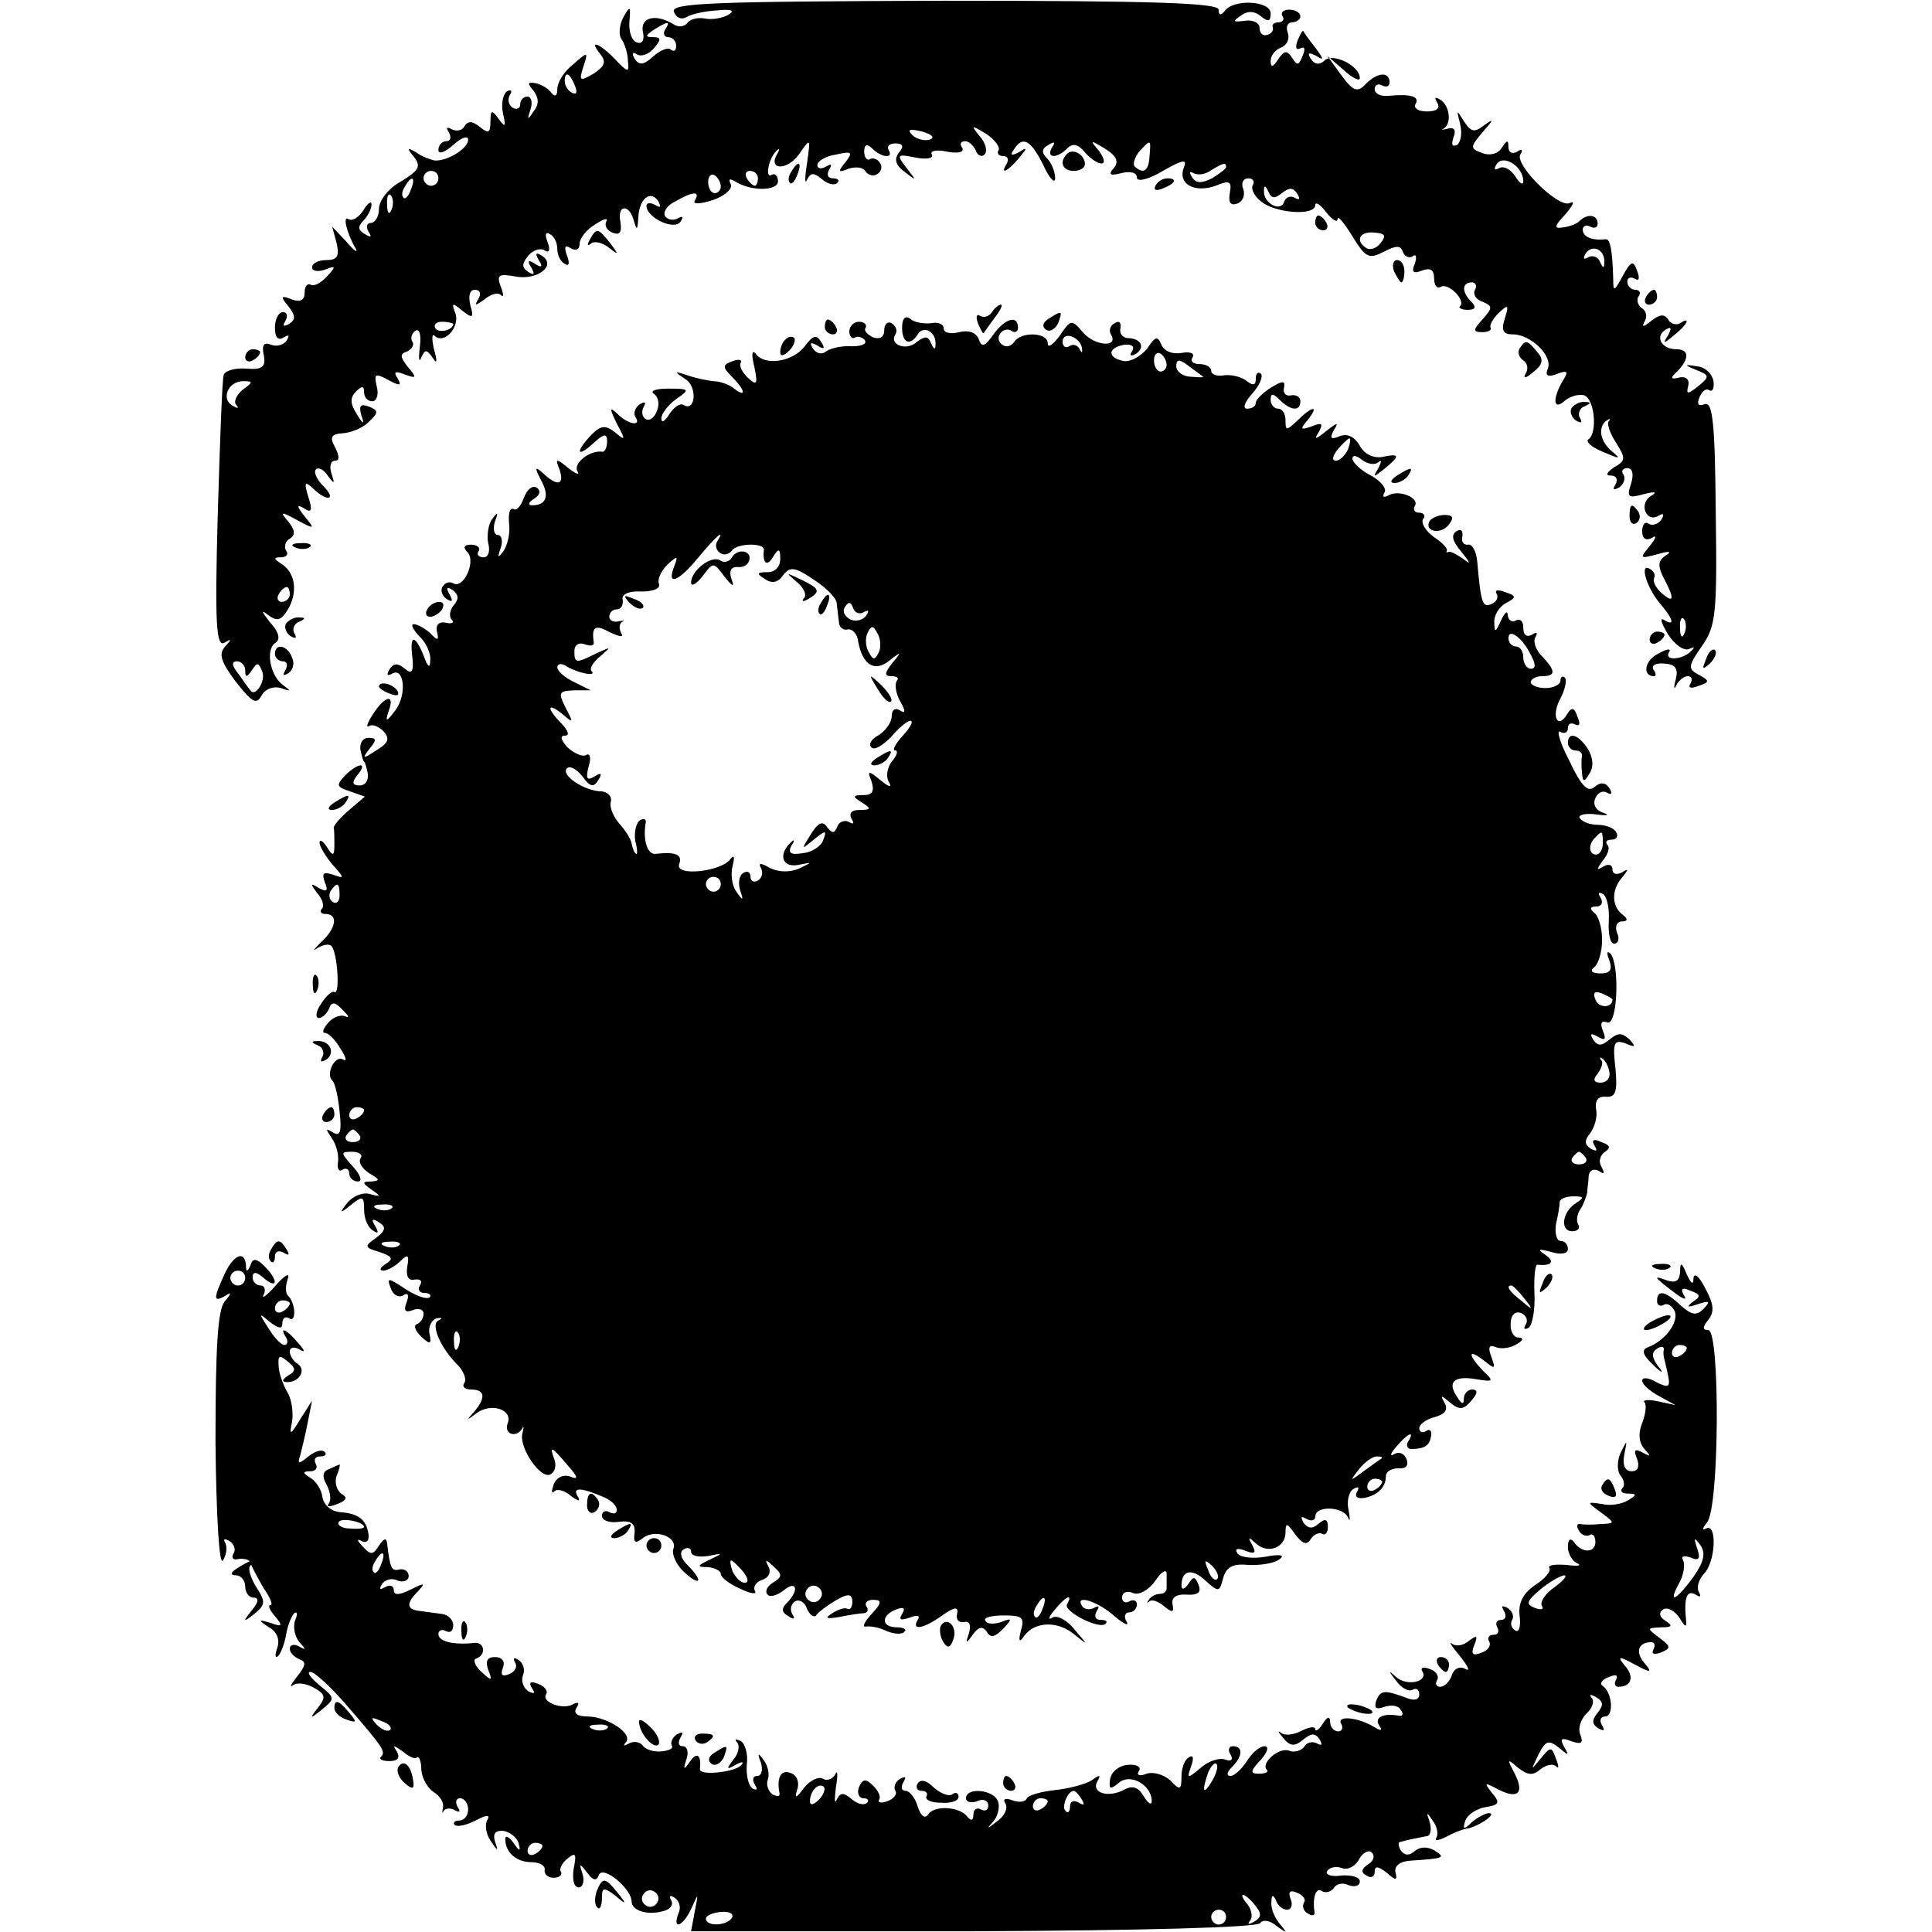 <?xml version="1.0" standalone="no"?>
<!DOCTYPE svg PUBLIC "-//W3C//DTD SVG 20010904//EN"
        "http://www.w3.org/TR/2001/REC-SVG-20010904/DTD/svg10.dtd">
<svg version="1.0" xmlns="http://www.w3.org/2000/svg"
     width="260pt" height="260pt" viewBox="0 0 260 260"
     preserveAspectRatio="xMidYMid meet">
    <g transform="translate(0,260) scale(0.1,-0.1)"
       fill="#000000" stroke="none">
        <path d="M907 2584 c3 -8 10 -11 17 -7 6 4 24 8 41 9 19 2 25 0 15 -6 -7 -4
-21 -7 -31 -5 -10 2 -21 -1 -24 -6 -4 -5 -12 -6 -18 -2 -24 15 -45 10 -42 -9
3 -12 -1 -18 -8 -15 -7 2 -11 15 -10 28 2 21 1 22 -8 6 -5 -9 -7 -23 -3 -29 5
-7 9 -21 9 -30 2 -16 0 -16 -17 2 -21 22 -37 28 -20 7 8 -10 6 -16 -9 -26 -19
-11 -20 -10 -14 9 7 21 6 21 -14 3 -12 -9 -21 -24 -21 -33 0 -9 -3 -11 -8 -5
-4 6 -13 11 -21 13 -11 2 -12 0 -3 -10 7 -10 8 -18 0 -28 -8 -12 -9 -12 -4 3
3 9 1 17 -4 17 -6 0 -10 -5 -10 -11 0 -5 -5 -7 -10 -4 -6 4 -7 11 -4 17 4 6 2
8 -4 5 -5 -4 -8 -17 -5 -30 4 -18 3 -19 -6 -7 -9 13 -11 12 -11 -4 0 -15 -3
-16 -14 -7 -10 8 -16 9 -21 1 -3 -6 -11 -7 -17 -4 -7 4 -8 2 -4 -4 4 -7 2 -12
-3 -12 -6 0 -11 -5 -11 -12 0 -6 9 -3 20 7 11 10 20 13 20 7 0 -12 -28 -29
-45 -28 -5 1 -17 5 -25 11 -12 7 -13 6 -3 -6 10 -13 7 -18 -17 -33 -17 -9 -30
-26 -30 -37 0 -10 -5 -19 -11 -19 -5 0 -7 -5 -3 -12 5 -7 3 -8 -5 -3 -9 5 -10
10 -2 18 6 6 11 16 11 22 0 5 -5 2 -11 -8 -6 -9 -14 -15 -20 -12 -8 6 -3 -18
10 -40 3 -6 -3 -2 -13 10 l-19 20 6 -22 c4 -18 1 -23 -14 -23 -10 0 -19 -4
-19 -10 0 -5 8 -6 17 -3 15 6 16 5 3 -9 -8 -9 -18 -14 -22 -11 -5 2 -8 -3 -8
-11 0 -10 -6 -13 -17 -9 -15 6 -16 4 -5 -9 10 -13 10 -18 1 -24 -8 -4 -9 -3
-5 4 4 7 2 12 -3 12 -6 0 -11 -9 -11 -21 0 -13 4 -18 12 -13 7 4 8 3 4 -4 -4
-6 -13 -9 -21 -6 -10 4 -13 0 -10 -14 3 -16 -2 -20 -24 -18 -15 1 -29 -3 -30
-9 -2 -5 -5 -90 -8 -189 -4 -146 -2 -177 9 -171 10 6 10 5 1 -5 -9 -10 -6 -20
14 -47 22 -28 28 -32 35 -19 5 9 16 13 26 10 14 -5 14 -4 3 4 -18 13 -24 49
-10 57 7 5 4 15 -8 28 -11 14 -12 17 -3 10 13 -10 18 -8 27 6 14 23 11 50 -8
62 -11 7 -11 9 -1 9 7 0 11 4 7 9 -3 5 -1 13 5 16 8 5 7 12 -2 23 -12 14 -10
14 12 2 24 -13 24 -12 10 5 -11 14 -11 17 -1 11 10 -7 12 -3 6 15 -6 20 -5 22
6 12 19 -19 33 -16 14 3 -9 9 -13 19 -10 22 3 4 11 0 16 -8 9 -12 10 -12 5 3
-3 9 -1 17 5 17 6 0 6 6 0 18 -8 14 -5 18 11 19 12 1 28 8 35 16 13 12 12 15
-1 20 -11 4 -13 1 -10 -11 5 -14 3 -14 -6 1 -9 14 -9 22 -1 30 8 8 11 8 11 -1
0 -7 5 -12 11 -12 6 0 9 9 6 20 -4 17 -2 18 15 9 16 -9 19 -8 13 2 -6 9 -3 10
10 5 16 -6 16 -4 4 10 -11 14 -11 18 -1 21 6 3 10 9 7 13 -3 5 -1 11 4 15 6 3
8 -6 6 -22 -2 -16 -1 -22 2 -14 5 11 7 11 15 0 6 -10 7 -6 2 11 -3 14 -3 22 1
18 13 -12 34 12 28 30 -6 15 -4 15 9 4 14 -11 16 -10 11 7 -3 13 -1 21 6 21 7
0 9 -5 5 -12 -6 -10 -5 -10 8 -1 8 7 18 10 22 6 4 -4 4 1 0 11 -6 16 -3 18 19
14 30 -6 57 15 36 28 -8 5 -9 3 -4 -6 6 -9 4 -11 -5 -5 -9 6 -11 4 -5 -5 5 -9
4 -11 -4 -6 -9 6 -9 11 0 22 6 7 16 11 22 7 6 -4 8 0 4 11 -4 10 -3 15 3 11 6
-3 10 -12 10 -20 0 -8 4 -17 10 -20 6 -4 7 1 3 11 -4 12 -3 15 5 10 7 -4 12
-2 12 6 0 7 9 19 21 26 12 8 18 9 15 4 -3 -6 1 -12 8 -15 10 -4 13 0 11 14 -5
24 12 25 18 2 4 -14 5 -13 6 4 1 26 17 38 27 22 4 -8 3 -9 -4 -5 -7 4 -12 3
-12 -1 0 -16 38 -34 46 -21 4 6 3 8 -4 4 -6 -3 -13 -2 -17 3 -3 6 3 15 14 20
24 14 34 14 26 1 -3 -5 7 -5 25 1 17 6 27 16 23 22 -3 6 -1 7 6 3 22 -14 58
-13 58 0 0 7 -4 11 -8 9 -10 -7 -5 22 6 32 4 4 5 3 1 -4 -13 -22 13 -23 29 -1
16 23 16 23 11 -12 -3 -19 -3 -29 0 -22 5 10 9 10 20 1 8 -7 17 -9 21 -5 3 3
1 6 -6 6 -7 0 -9 5 -5 12 4 7 3 8 -4 4 -7 -4 -12 -3 -12 2 0 5 11 12 25 14 22
5 23 3 13 -10 -11 -13 -10 -15 4 -9 10 3 20 2 23 -4 4 -5 11 -7 16 -3 5 3 7
10 3 15 -3 5 -9 7 -13 5 -4 -3 -8 2 -8 10 0 10 4 11 11 4 12 -12 29 -14 22 -2
-3 5 1 9 9 9 10 0 12 -4 5 -12 -7 -9 -5 -17 7 -26 17 -13 17 -13 3 5 -14 18
-13 19 12 14 15 -3 25 -1 22 4 -3 5 6 7 20 4 15 -3 24 -1 21 5 -4 5 -2 9 4 9
5 0 11 -6 14 -12 2 -7 8 -10 12 -6 4 4 2 15 -6 24 -13 16 -12 16 8 4 12 -8 19
-18 17 -22 -3 -4 0 -8 6 -8 6 0 8 -4 5 -10 -10 -16 1 -11 16 7 12 14 12 16 0
8 -10 -5 -12 -4 -7 3 12 20 23 14 40 -20 8 -18 16 -26 16 -18 0 9 -5 21 -11
27 -8 8 -7 13 2 18 8 5 10 4 5 -3 -9 -15 6 -16 20 -2 8 8 15 6 24 -5 7 -8 17
-15 22 -15 6 0 4 7 -3 17 -13 15 -12 15 8 3 16 -10 19 -18 12 -26 -8 -9 -5
-11 10 -7 12 3 21 1 21 -6 0 -6 15 -3 35 9 28 16 33 16 28 4 -8 -22 15 -34 43
-24 19 8 22 6 19 -10 -2 -13 1 -17 10 -14 8 3 11 12 8 20 -3 8 0 14 7 14 6 0
9 -4 6 -9 -3 -5 2 -15 11 -22 19 -16 73 -20 73 -5 0 5 7 1 15 -10 8 -10 15
-14 15 -9 0 6 9 -5 20 -23 18 -29 22 -31 42 -21 17 9 23 9 26 0 2 -6 8 -9 13
-6 5 4 6 -1 3 -10 -5 -11 -2 -14 10 -9 11 4 16 1 16 -11 0 -9 4 -14 9 -11 10
6 34 -18 26 -26 -3 -2 2 -5 10 -5 11 0 12 4 5 11 -13 13 -13 26 1 26 5 0 7 -5
4 -10 -3 -6 1 -13 10 -16 14 -6 14 -8 0 -24 -13 -14 -13 -17 0 -17 8 0 13 3
11 6 -2 3 3 12 11 20 13 12 14 11 8 -8 -5 -16 -2 -21 11 -21 24 0 54 -29 47
-46 -4 -10 0 -12 13 -7 13 5 15 3 8 -8 -15 -25 -14 -42 1 -29 8 7 20 10 27 8
14 -5 18 -50 6 -59 -5 -3 4 -11 19 -17 23 -10 25 -10 13 0 -17 14 -20 33 -8
42 5 3 6 3 3 -1 -3 -3 2 -17 10 -29 13 -21 13 -24 -3 -33 -10 -7 -12 -11 -4
-11 7 0 10 -5 6 -12 -4 -7 -3 -8 5 -4 6 4 9 12 6 17 -4 5 -1 9 5 9 7 0 9 -8 5
-21 -6 -18 -4 -20 17 -14 16 4 19 3 9 -3 -16 -11 -5 -36 11 -26 7 4 8 2 4 -5
-4 -6 -12 -9 -17 -6 -5 4 -9 -1 -9 -10 0 -10 5 -13 13 -9 7 5 6 0 -3 -11 -14
-17 -13 -17 10 -11 17 5 21 4 11 -2 -10 -7 -10 -14 -2 -30 15 -28 14 -35 -3
-20 -8 7 -12 16 -10 20 2 4 0 9 -5 12 -15 10 -6 -23 12 -45 19 -22 22 -33 6
-23 -6 3 -3 -5 6 -20 9 -14 22 -23 29 -19 6 3 7 2 3 -2 -11 -13 -38 -15 -31
-3 4 6 -3 5 -15 -2 -18 -9 -21 -30 -5 -30 3 0 3 4 -1 9 -3 6 4 9 15 8 15 -1
19 -7 15 -22 -3 -11 -2 -14 1 -7 3 6 10 12 15 12 6 0 7 -4 4 -10 -4 -6 1 -7
11 -3 15 5 15 7 0 15 -15 8 -14 12 4 38 19 27 21 42 19 180 -1 120 -4 150 -15
146 -8 -3 -11 0 -7 9 3 8 9 13 13 10 5 -3 7 3 6 12 -2 10 -11 19 -22 20 -18 3
-18 2 -1 -5 18 -7 18 -9 2 -22 -14 -11 -16 -11 -13 1 2 8 -3 13 -12 11 -12 -3
-13 -1 -2 9 16 17 15 29 -2 29 -20 0 -29 17 -15 26 8 5 9 3 4 -7 -8 -12 -6
-12 8 0 18 14 23 26 8 16 -5 -3 -13 -1 -16 5 -5 8 -12 7 -23 -2 -10 -8 -13 -9
-9 -1 4 6 3 14 -3 18 -6 4 -8 11 -5 16 4 5 1 9 -4 9 -6 0 -11 5 -11 11 0 5 4
7 10 4 6 -4 7 1 3 11 -5 14 -8 13 -19 -7 -12 -22 -13 -22 -13 -4 -1 37 -4 54
-10 53 -18 -2 -31 3 -31 13 0 5 5 7 10 4 6 -3 10 -1 10 4 0 12 -13 14 -24 4
-3 -4 -14 -8 -22 -9 -13 -2 -13 1 3 18 10 12 13 18 6 15 -14 -9 -75 51 -67 65
4 7 2 8 -4 4 -7 -4 -12 -1 -12 6 0 10 -2 10 -9 -1 -5 -8 -16 -11 -26 -7 -17 6
-17 8 1 29 14 16 15 18 2 9 -14 -11 -18 -10 -28 5 -10 16 -10 16 -5 -4 3 -12
1 -24 -4 -28 -7 -3 -8 0 -5 10 4 10 1 14 -7 12 -8 -2 -11 -2 -6 0 11 7 8 31
-5 39 -7 4 -8 3 -4 -4 5 -8 -1 -12 -14 -12 -12 0 -18 5 -15 10 6 10 -6 14 -37
11 -10 -1 -18 3 -18 9 0 6 5 8 10 5 6 -3 10 -1 10 4 0 15 -16 14 -32 -2 -11
-12 -17 -10 -33 12 l-19 26 22 -19 c12 -11 22 -16 22 -11 0 16 -35 34 -47 24
-7 -7 -14 -6 -19 2 -5 8 -3 9 7 4 11 -7 11 -5 -1 11 -8 10 -15 20 -16 22 -1 2
-4 -4 -8 -13 -3 -9 -2 -13 4 -10 6 3 7 -1 3 -10 -5 -13 -7 -14 -14 -3 -7 11
-11 10 -19 -2 -7 -11 -10 -11 -10 -2 0 7 6 15 14 18 8 3 12 12 9 20 -3 8 0 14
6 14 6 0 11 4 11 8 0 5 -7 9 -15 9 -8 0 -12 -4 -9 -9 3 -4 0 -8 -5 -8 -6 0
-10 -3 -8 -7 1 -5 -3 -9 -8 -10 -6 -2 -10 3 -10 10 0 6 -9 11 -20 9 -16 -2
-17 -1 -5 7 9 7 19 6 27 -1 10 -8 13 -7 13 4 0 17 -50 20 -62 3 -5 -6 -8 -6
-8 2 0 9 -87 12 -369 12 -315 -1 -369 -3 -364 -15z m-12 -24 c-3 -5 -1 -10 4
-10 6 0 11 -5 11 -12 0 -6 -3 -8 -7 -5 -3 4 -14 0 -24 -9 -13 -12 -19 -12 -25
-3 -4 7 -3 10 3 6 6 -4 16 0 23 8 10 12 10 15 -1 15 -11 0 -11 2 1 10 19 12
23 12 15 0z m-121 -76 c3 -8 2 -12 -4 -9 -6 3 -10 10 -10 16 0 14 7 11 14 -7z
m477 -72 c-7 -2 -18 1 -23 6 -8 8 -4 9 13 5 13 -4 18 -8 10 -11z m296 -22 c-1
-20 -8 -25 -20 -14 -3 3 0 12 6 20 16 17 16 17 14 -6z m503 -34 c0 -6 -5 -3
-11 7 -6 9 -15 14 -21 11 -7 -4 -8 -2 -4 5 9 14 36 -3 36 -23z m-400 19 c0 -2
-9 -9 -19 -15 -14 -7 -22 -7 -27 2 -4 6 -3 8 2 5 6 -3 16 -2 24 4 17 10 20 11
20 4z m-1060 -15 c0 -5 -4 -10 -10 -10 -5 0 -10 5 -10 10 0 6 5 10 10 10 6 0
10 -4 10 -10z m380 -11 c0 -5 -4 -9 -8 -9 -5 0 -9 7 -9 15 0 8 4 12 9 9 4 -3
8 -9 8 -15z m50 11 c0 -5 -2 -10 -4 -10 -3 0 -8 5 -11 10 -3 6 -1 10 4 10 6 0
11 -4 11 -10z m-467 -15 c-3 -9 -8 -14 -10 -11 -3 3 -2 9 2 15 9 16 15 13 8
-4z m1172 -5 c10 8 15 8 21 -1 4 -7 3 -9 -4 -5 -5 3 -12 1 -14 -6 -5 -14 -28
-1 -27 15 0 8 2 8 6 -1 4 -9 8 -10 18 -2z m-1198 -22 c-3 -8 -6 -5 -6 6 -1 11
2 17 5 13 3 -3 4 -12 1 -19z m1331 -45 c-5 -7 -14 -10 -19 -7 -16 10 -9 23 10
21 15 -1 17 -4 9 -14z m301 -26 c0 -9 -2 -8 -6 1 -2 6 -10 9 -15 6 -7 -4 -8
-2 -4 5 9 13 26 5 25 -12z m-1549 -83 c0 -8 -19 -13 -24 -6 -3 5 1 9 9 9 8 0
15 -2 15 -3z m-284 -89 c-8 -7 -12 -16 -8 -20 4 -5 2 -5 -5 -1 -16 9 -6 33 14
33 14 0 14 -1 -1 -12z m64 -275 c0 -5 -5 -10 -11 -10 -5 0 -7 5 -4 10 3 6 8
10 11 10 2 0 4 -4 4 -10z m1877 -52 c-3 -8 -6 -5 -6 6 -1 11 2 17 5 13 3 -3 4
-12 1 -19z m-1937 -50 c0 -10 2 -10 9 0 7 11 9 11 14 -2 5 -13 -10 -35 -16
-25 -2 2 -9 12 -16 22 -9 11 -10 17 -2 17 6 0 11 -6 11 -12z"/>
        <path d="M1436 2393 c-11 -11 -6 -23 9 -23 8 0 15 4 15 9 0 13 -16 22 -24 14z"/>
        <path d="M1065 2369 c-4 -6 -5 -12 -2 -15 2 -3 7 2 10 11 7 17 1 20 -8 4z"/>
        <path d="M1555 2350 c-3 -6 1 -7 9 -4 18 7 21 14 7 14 -6 0 -13 -4 -16 -10z"/>
        <path d="M1770 2300 c0 -5 5 -10 11 -10 5 0 7 5 4 10 -3 6 -8 10 -11 10 -2 0
-4 -4 -4 -10z"/>
        <path d="M794 2278 c-4 -7 -4 -10 1 -6 4 4 15 2 24 -5 14 -11 14 -10 2 6 -16
20 -18 21 -27 5z"/>
        <path d="M1876 2235 c4 -8 8 -15 10 -15 2 0 4 7 4 15 0 8 -4 15 -10 15 -5 0
-7 -7 -4 -15z"/>
        <path d="M2215 2200 c-3 -5 -1 -10 4 -10 6 0 11 5 11 10 0 6 -2 10 -4 10 -3 0
-8 -4 -11 -10z"/>
        <path d="M1335 2180 c-4 -6 -11 -8 -16 -5 -5 3 -6 -1 -3 -10 4 -9 7 -15 8 -13
1 2 8 11 15 21 7 9 11 17 8 17 -3 0 -9 -5 -12 -10z"/>
        <path d="M1214 2159 c0 -21 11 -25 21 -9 8 13 25 3 24 -13 0 -8 -2 -8 -6 1 -4
10 -8 10 -19 2 -14 -13 -38 -4 -29 10 3 5 1 11 -5 15 -5 3 -10 -1 -10 -9 0
-10 -6 -13 -15 -10 -8 4 -13 9 -10 13 2 4 -2 8 -9 8 -7 0 -13 -6 -13 -13 0 -7
4 -11 8 -8 4 2 10 0 13 -4 3 -5 -5 -8 -17 -8 -12 1 -27 -2 -34 -6 -7 -6 -14
-4 -19 3 -5 8 -3 9 6 4 9 -6 11 -4 5 5 -6 10 -11 9 -22 -6 -16 -21 -54 -27
-66 -10 -5 6 -6 -1 -2 -17 5 -24 4 -27 -9 -15 -7 7 -12 16 -9 20 2 4 -3 5 -11
2 -14 -5 -14 -8 -1 -21 18 -18 20 -29 3 -16 -7 6 -20 10 -28 10 -8 1 -24 4
-35 8 -18 6 -18 5 -3 -5 17 -10 14 -45 -2 -35 -5 3 -13 -3 -19 -12 -6 -10 -11
-13 -11 -6 0 6 9 18 20 26 19 13 18 14 -11 14 -16 0 -25 -3 -19 -7 6 -4 8 -14
4 -23 -3 -9 -10 -14 -15 -11 -5 3 -6 10 -3 16 4 7 2 8 -5 4 -6 -4 -9 -12 -6
-17 9 -13 -9 -11 -24 4 -11 10 -11 8 -1 -13 12 -22 12 -24 -2 -12 -13 10 -19
10 -32 -3 -22 -23 -20 -32 2 -12 15 14 19 14 19 3 0 -8 -3 -14 -6 -14 -16 3
-40 -15 -34 -26 4 -6 -2 -4 -12 4 -17 14 -18 13 -12 -2 7 -21 -3 -23 -22 -5
-11 10 -12 8 -3 -9 12 -22 7 -34 -12 -34 -6 0 -5 4 3 9 8 5 9 11 3 15 -6 3
-13 -3 -17 -14 -4 -11 -10 -18 -14 -15 -5 2 -7 -6 -6 -19 2 -13 -2 -29 -7 -37
-8 -11 -9 -10 -4 4 3 9 1 17 -4 17 -5 0 -7 8 -4 18 5 13 4 14 -4 3 -5 -7 -7
-22 -5 -32 3 -11 0 -19 -6 -19 -7 0 -10 4 -7 8 3 5 -2 9 -10 9 -10 0 -11 -4
-5 -10 12 -12 -5 -50 -19 -42 -5 3 -11 1 -14 -4 -4 -5 -1 -13 5 -17 8 -5 9 -3
4 6 -5 9 -4 11 4 6 8 -6 9 -12 2 -20 -6 -7 -7 -16 -3 -20 4 -4 0 -6 -8 -4 -9
2 -14 -3 -12 -12 3 -12 1 -13 -9 -2 -7 6 -17 12 -22 12 -5 0 -1 -7 7 -16 9 -8
16 -23 15 -32 0 -12 -3 -11 -9 6 -12 29 -19 28 -15 -3 2 -19 -1 -23 -10 -15
-10 8 -15 8 -21 -1 -4 -7 -3 -9 3 -6 17 11 21 -28 5 -49 -12 -16 -14 -16 -9
-1 9 24 -5 21 -21 -4 -8 -12 -10 -19 -5 -16 4 3 13 -1 19 -7 9 -10 7 -16 -10
-26 -18 -12 -19 -11 -9 2 10 12 10 15 -1 15 -8 0 -12 -7 -11 -16 2 -9 4 -16 5
-16 1 0 3 -7 5 -16 1 -9 -3 -16 -11 -16 -10 0 -11 4 -3 14 15 18 1 17 -17 -1
-12 -13 -11 -15 7 -21 l20 -7 -21 -18 c-12 -10 -21 -21 -21 -24 1 -3 1 -14 1
-23 0 -15 -2 -16 -10 -3 -5 8 -10 11 -10 6 0 -5 8 -18 17 -29 17 -19 17 -20 1
-14 -13 4 -15 2 -11 -10 5 -12 3 -14 -8 -8 -11 7 -12 6 -2 -7 7 -8 10 -18 6
-21 -3 -4 -1 -7 5 -7 18 0 14 -20 -6 -38 -10 -10 -12 -13 -5 -8 8 5 16 6 19 3
8 -8 12 -67 4 -62 -3 2 -11 -5 -18 -16 -7 -10 -8 -19 -3 -19 5 0 11 6 14 13 3
9 8 9 18 -2 8 -8 10 -11 4 -9 -5 3 -16 0 -23 -8 -7 -8 -9 -14 -5 -14 5 0 14
-9 21 -21 8 -12 9 -18 4 -15 -11 7 -24 -19 -15 -28 4 -3 8 -22 10 -42 3 -27 1
-34 -9 -28 -10 6 -10 5 -2 -7 6 -8 10 -22 9 -32 -2 -9 1 -15 6 -11 5 3 9 0 9
-5 0 -6 5 -11 12 -11 6 0 3 9 -7 20 -17 19 -17 20 -1 20 9 0 15 -4 11 -9 -3
-6 3 -14 12 -20 14 -8 15 -10 3 -11 -13 0 -13 -2 0 -11 13 -9 13 -10 -2 -6 -9
3 -22 -2 -30 -11 -12 -15 -11 -16 5 -3 15 12 17 11 17 -7 0 -12 5 -24 12 -28
7 -5 8 -3 3 6 -6 9 -4 11 5 5 10 -6 9 -11 -4 -21 -16 -11 -16 -13 5 -19 17 -6
19 -9 8 -16 -8 -5 -9 -9 -3 -9 5 0 16 6 23 13 10 10 12 8 9 -8 -2 -13 2 -19
10 -17 8 1 11 -2 7 -8 -3 -5 -1 -10 6 -10 7 0 10 -3 7 -6 -4 -3 -18 2 -32 11
-24 16 -26 16 -20 1 3 -9 11 -13 17 -9 6 4 8 0 4 -10 -4 -11 -2 -14 9 -10 7 3
14 1 14 -5 0 -6 -4 -12 -9 -14 -5 -2 -2 -9 6 -17 12 -11 14 -10 11 4 -2 10 3
19 10 21 7 1 8 0 2 -3 -11 -5 3 -38 27 -61 7 -8 11 -18 8 -23 -4 -5 1 -9 9 -9
19 0 20 -11 4 -30 -11 -12 -10 -12 3 -2 20 15 50 5 42 -14 -5 -14 12 -20 20
-6 2 4 2 1 0 -7 -5 -19 25 -63 38 -55 6 3 8 12 5 20 -7 19 -4 18 18 -8 14 -16
15 -20 3 -15 -9 3 -18 -1 -22 -11 -3 -9 -3 -13 1 -9 4 4 14 1 22 -6 11 -8 14
-8 9 0 -7 12 6 11 36 -2 9 -4 17 -11 17 -17 0 -5 -4 -6 -10 -3 -5 3 -10 1 -10
-5 0 -6 10 -10 23 -8 16 2 22 -2 21 -15 -2 -13 1 -15 11 -7 16 13 48 2 41 -15
-2 -7 4 -21 15 -31 22 -20 26 -12 4 10 -9 9 -11 17 -5 21 5 3 10 2 10 -3 0 -6
10 -8 23 -6 20 4 21 4 2 -5 -17 -8 -18 -10 -2 -10 9 -1 17 -5 17 -9 0 -5 12
-14 26 -20 14 -7 23 -8 20 -3 -3 5 1 12 10 15 9 3 12 11 8 18 -5 10 -4 10 7 0
12 -11 12 -14 -1 -22 -8 -5 -11 -12 -7 -16 3 -4 13 -1 22 6 17 14 21 0 4 -17
-8 -8 -7 -13 2 -18 7 -5 10 -4 5 3 -3 6 -2 13 4 17 6 3 13 -1 16 -10 4 -9 10
-13 13 -8 3 4 15 13 27 20 16 9 21 8 21 -3 0 -7 -3 -11 -7 -9 -3 2 -12 -1 -20
-6 -11 -7 -8 -8 10 -5 14 3 29 5 33 5 5 1 6 5 3 9 -3 5 1 9 9 9 12 0 12 -4 -2
-19 -10 -11 -13 -18 -8 -17 6 1 18 -1 28 -6 10 -4 21 -5 24 -1 4 3 -1 6 -10 6
-21 0 -22 16 -1 24 10 4 13 2 8 -6 -5 -8 -2 -9 10 -5 10 4 15 3 11 -3 -9 -15
8 -12 33 6 17 12 22 12 20 2 -2 -7 2 -12 9 -11 8 2 10 -4 7 -15 -5 -14 -4 -15
5 -2 8 11 13 12 19 4 5 -9 11 -7 22 4 13 14 12 15 -3 9 -9 -3 -19 -3 -21 2 -3
4 8 7 25 7 25 0 28 -3 23 -20 -4 -15 -2 -17 4 -8 14 20 45 21 67 3 20 -16 20
-16 1 6 -10 13 -24 20 -30 16 -6 -4 -5 1 3 10 14 18 26 24 17 8 -6 -9 44 -35
52 -26 3 3 0 5 -7 5 -7 0 -9 5 -5 12 4 6 3 8 -4 4 -6 -3 -13 -2 -16 3 -10 16
22 6 45 -15 12 -10 19 -13 15 -6 -4 6 -2 12 3 12 6 0 11 5 11 11 0 5 -5 7 -10
4 -5 -3 -10 -1 -10 5 0 7 7 10 15 6 8 -3 21 4 30 17 8 12 15 16 15 9 0 -6 0
-15 0 -19 0 -5 -4 -8 -9 -8 -5 0 -12 -3 -15 -8 -3 -4 -3 -5 1 -2 3 3 12 0 20
-7 11 -9 13 -8 11 3 -2 9 5 14 19 13 15 -1 20 3 16 13 -5 12 -7 12 -14 1 -5
-7 -9 -8 -9 -2 0 21 14 24 32 7 18 -16 19 -16 24 3 4 15 13 20 33 18 16 -1 35
2 42 7 9 6 3 8 -18 4 -17 -3 -35 -1 -38 5 -4 6 1 7 11 3 13 -5 15 -3 9 8 -6
11 -5 11 5 2 16 -15 40 -6 40 15 0 13 2 13 13 -3 10 -13 16 -15 21 -6 4 6 11
9 15 7 4 -3 8 1 8 9 0 11 -4 12 -13 4 -8 -7 -14 -6 -20 2 -4 8 -3 9 4 5 7 -4
12 -2 12 3 0 15 37 14 44 -1 3 -7 3 -3 1 9 -3 12 0 25 6 29 7 4 9 3 5 -4 -3
-6 0 -9 9 -8 18 3 30 14 30 29 0 7 8 11 17 11 10 -1 14 4 11 12 -3 8 -10 11
-17 7 -6 -4 -5 1 3 10 15 18 26 23 16 7 -3 -5 -1 -10 4 -10 19 0 25 5 27 18 1
6 -2 10 -7 6 -5 -3 -9 -1 -9 4 0 5 9 12 21 15 14 4 18 10 13 19 -6 11 -5 11 8
0 12 -10 18 -9 28 3 9 10 9 15 1 15 -6 0 -11 -6 -11 -12 0 -9 -3 -8 -9 2 -14
20 -4 29 25 24 24 -4 25 -3 10 11 -21 22 -21 31 1 14 15 -12 16 -12 10 5 -5
13 -3 17 6 13 8 -3 20 -1 28 4 9 5 10 9 2 9 -6 0 -11 9 -10 19 0 11 6 17 14
14 7 -3 10 -10 6 -16 -3 -5 -2 -7 4 -4 5 3 9 24 8 46 -1 22 1 40 4 39 19 -2
24 4 11 13 -12 8 -10 9 8 4 13 -4 22 -2 22 4 0 6 -4 11 -10 11 -5 0 -8 10 -6
23 3 12 5 25 5 30 1 4 9 7 19 7 14 0 14 -2 3 -9 -19 -12 -22 -38 -5 -38 7 0
11 4 8 9 -3 4 -2 14 3 21 4 6 8 17 9 22 0 6 2 16 2 23 1 7 7 10 14 6 7 -5 8
-3 3 6 -4 7 -2 15 5 20 8 5 7 9 -5 13 -10 5 -14 3 -9 -5 4 -7 3 -8 -5 -4 -9 6
-9 11 -1 21 6 8 10 22 8 32 -2 12 3 18 13 17 13 -1 16 6 13 38 -4 35 -2 39 13
34 14 -6 15 -5 6 5 -10 9 -15 10 -27 0 -11 -9 -16 -9 -22 0 -5 8 -3 9 6 4 10
-6 12 -4 7 8 -4 10 -2 14 6 11 14 -5 17 79 4 93 -5 4 -5 0 -1 -10 4 -12 1 -17
-12 -17 -11 0 -15 3 -9 8 6 4 11 21 11 37 0 17 -5 33 -11 37 -6 5 -5 8 3 8 7
0 10 5 6 12 -4 6 -3 8 3 5 6 -4 9 -20 8 -37 -1 -16 2 -30 7 -30 6 0 8 7 4 15
-3 8 0 15 7 15 7 0 8 3 2 8 -16 11 -17 33 -3 50 10 12 10 14 1 8 -8 -4 -13 -2
-13 4 0 6 -5 8 -12 4 -10 -6 -10 -5 -1 8 7 8 10 18 6 21 -3 4 -1 7 6 7 7 0 9
5 6 10 -3 6 -15 10 -25 10 -10 0 -21 4 -24 9 -3 4 7 7 22 5 15 -2 19 -1 10 2
-10 3 -15 11 -11 20 3 7 10 11 16 7 6 -3 7 -1 3 6 -5 8 -12 9 -20 2 -9 -8 -18
1 -34 35 -13 25 -18 43 -12 39 5 -3 10 -1 10 5 0 6 4 8 10 5 6 -3 7 1 3 10 -4
13 -8 14 -14 4 -13 -22 -22 -2 -9 21 6 12 9 24 6 28 -3 3 -6 1 -6 -4 0 -5 -9
-10 -20 -10 -11 0 -20 4 -20 8 0 4 7 8 15 8 19 0 19 7 0 27 -8 8 -12 19 -9 25
4 7 2 8 -4 4 -7 -4 -12 -1 -12 9 0 9 -4 13 -10 10 -5 -3 -10 0 -11 7 0 7 -4 4
-9 -7 -7 -16 -9 -17 -9 -3 -1 9 6 21 15 26 15 8 15 10 0 15 -10 4 -15 3 -12
-2 3 -5 0 -11 -7 -14 -12 -5 -14 1 -19 57 -1 14 -7 24 -12 23 -6 -1 -10 4 -8
11 1 8 -2 11 -8 7 -8 -5 -5 -14 7 -28 12 -15 13 -18 2 -9 -9 6 -18 11 -20 9
-2 -1 -3 0 -2 2 2 2 -6 11 -17 18 -11 8 -18 19 -15 24 4 5 1 9 -5 9 -6 0 -9 4
-6 9 7 11 -22 23 -36 14 -6 -3 -8 -2 -5 4 4 5 -5 16 -18 23 -14 7 -25 18 -25
23 0 5 6 4 13 -2 8 -6 18 -7 22 -3 5 4 4 0 0 -8 -8 -13 -7 -13 8 -1 22 18 21
21 -3 16 -12 -2 -24 4 -30 15 -7 12 -16 17 -27 13 -12 -5 -14 -3 -8 8 7 11 5
11 -10 -1 -15 -12 -17 -12 -10 -1 6 11 4 13 -10 7 -15 -5 -16 -4 -5 9 16 20 6
19 -14 -1 -15 -14 -16 -14 -16 0 0 9 -4 16 -10 16 -5 0 -10 5 -10 12 0 9 3 9
12 0 15 -15 28 -16 28 -2 0 6 -6 9 -12 8 -7 -2 -12 3 -10 10 2 10 -2 10 -18 0
-11 -7 -20 -16 -20 -20 0 -5 -5 -8 -12 -8 -6 0 -3 9 7 20 10 11 15 23 12 27
-4 3 -7 1 -7 -7 0 -9 -4 -9 -12 -3 -7 6 -21 9 -30 8 -10 -2 -18 1 -18 6 0 5
-7 9 -16 9 -8 0 -13 4 -9 9 3 6 -4 8 -15 6 -12 -2 -23 2 -27 11 -5 12 -8 12
-19 -5 -8 -10 -22 -18 -31 -17 -23 4 -23 18 0 22 10 1 14 -2 11 -8 -5 -7 -2
-8 5 -4 13 9 6 21 -12 21 -7 1 -11 7 -9 14 1 7 -2 10 -8 6 -6 -3 -8 -10 -5
-15 11 -18 -21 -16 -37 2 -16 19 -17 18 -32 -4 -9 -12 -16 -17 -16 -10 0 15
-36 16 -45 2 -4 -6 -11 -8 -16 -4 -5 3 -7 10 -3 15 3 5 10 7 15 4 5 -4 9 -1 9
4 0 18 -18 12 -33 -9 -12 -17 -16 -18 -20 -6 -4 9 -14 12 -26 9 -12 -3 -21 -1
-21 5 0 6 -8 9 -17 7 -10 -1 -23 1 -28 6 -7 5 -11 0 -11 -12z m242 -27 c1 -7
0 -8 -3 -2 -2 5 -9 8 -14 4 -5 -3 -9 0 -9 6 0 15 23 7 26 -8z m114 -23 c0 -5
-4 -9 -8 -9 -5 0 -9 7 -9 15 0 8 4 12 9 9 4 -3 8 -9 8 -15z m49 -16 c2 -1 -5
-1 -16 0 -11 0 -20 7 -20 14 0 10 4 10 16 1 9 -7 18 -13 20 -15z m195 -98 c-4
-8 -11 -15 -16 -15 -6 0 -5 6 2 15 7 8 14 15 16 15 2 0 1 -7 -2 -15z m-849
-124 c-3 -5 -1 -12 4 -15 5 -4 12 -2 16 3 6 10 44 11 43 1 -2 -18 4 -23 12
-10 8 13 10 12 10 -2 0 -11 -7 -18 -17 -18 -15 0 -15 -2 -4 -9 10 -7 18 -5 25
5 9 12 16 11 41 -6 17 -11 31 -25 31 -32 1 -7 2 -19 3 -25 0 -7 6 -12 12 -10
6 1 13 -6 14 -17 6 -31 22 -41 42 -25 16 13 17 12 4 -3 -11 -14 -11 -18 -1
-18 8 0 10 -3 7 -6 -3 -4 -2 -16 4 -27 8 -14 8 -18 0 -13 -6 4 -11 1 -11 -8 0
-8 -8 -19 -17 -25 -10 -5 -15 -13 -10 -17 4 -4 15 3 26 14 10 12 22 22 26 22
5 0 0 -9 -10 -20 -10 -11 -15 -20 -10 -20 4 0 2 -7 -5 -15 -6 -8 -8 -20 -4
-27 5 -8 1 -8 -11 2 -17 14 -18 13 -12 -2 4 -13 1 -18 -11 -18 -15 0 -15 -2
-2 -10 13 -8 12 -10 -3 -10 -11 0 -15 -4 -11 -12 4 -6 3 -8 -4 -4 -5 3 -13 0
-15 -6 -4 -10 -7 -10 -14 -1 -6 9 -12 6 -22 -10 -13 -21 -13 -21 4 -7 16 13
18 13 13 0 -2 -8 -15 -17 -27 -18 -17 -3 -21 0 -16 10 5 7 4 9 0 5 -18 -16
-13 -35 9 -31 20 4 20 4 1 -5 -12 -5 -27 -5 -39 1 -12 7 -16 7 -12 0 3 -6 2
-13 -4 -17 -5 -3 -10 -1 -10 5 0 6 -4 9 -10 5 -5 -3 -7 -13 -4 -23 5 -14 4
-15 -5 -2 -6 8 -8 24 -5 35 3 12 2 15 -3 9 -12 -17 -75 -24 -69 -7 5 13 -5 17
-31 14 -12 -2 -18 19 -14 42 1 5 -3 6 -8 3 -5 -4 -8 -16 -6 -28 3 -11 3 -19 1
-17 -3 2 -5 9 -6 14 -1 6 -8 17 -16 26 -8 9 -14 22 -12 30 2 7 -4 13 -12 14
-23 0 -56 22 -47 31 4 4 13 -1 21 -11 10 -14 15 -15 21 -5 6 9 4 11 -5 5 -10
-6 -12 -3 -8 13 4 12 2 19 -3 16 -5 -3 -16 2 -25 10 -9 10 -11 16 -4 16 7 0 5
6 -4 16 -21 21 -20 30 1 13 15 -13 15 -12 4 9 -10 20 -9 22 11 23 l23 0 -22
11 c-13 6 -23 15 -23 20 0 5 6 6 13 1 15 -9 41 -14 33 -6 -3 3 2 12 12 20 15
13 15 13 -5 4 -28 -14 -30 -14 -30 3 0 8 6 12 14 9 8 -3 13 -2 12 3 -3 21 2
24 22 13 13 -6 19 -7 15 -1 -3 6 -3 12 1 15 5 2 2 2 -4 1 -7 -2 -13 1 -13 6 0
6 5 10 10 10 6 0 9 6 8 13 -2 7 8 12 25 11 16 0 26 4 24 10 -3 6 3 18 11 26
14 13 15 12 9 -3 -10 -26 6 -20 33 13 24 29 37 40 25 21z m197 -95 c7 4 8 2 4
-4 -4 -6 -13 -9 -21 -6 -8 4 -12 11 -8 17 5 8 8 7 11 -1 2 -7 9 -9 14 -6z m21
-53 c-5 -11 -8 -12 -13 -2 -5 7 -6 19 -3 26 5 11 8 12 13 2 5 -7 6 -19 3 -26z
m877 -4 c7 -13 7 -19 0 -19 -5 0 -10 7 -10 15 0 8 -4 15 -10 15 -5 0 -10 5
-10 11 0 14 18 2 30 -22z m97 -254 c0 -8 -4 -15 -9 -15 -10 0 -11 14 -1 23 9
10 10 9 10 -8z m-1187 -55 c0 -5 -4 -10 -10 -10 -5 0 -10 5 -10 10 0 6 5 10
10 10 6 0 10 -4 10 -10z m-513 -15 c0 -8 -4 -12 -9 -9 -5 3 -6 10 -3 15 9 13
12 11 12 -6z m1713 -140 c0 -12 -19 -12 -23 0 -4 9 -1 12 9 8 7 -3 14 -7 14
-8z m-4 -99 c1 -7 -4 -13 -12 -13 -9 0 -11 4 -4 12 5 7 8 15 5 18 -3 4 -2 5 2
2 4 -3 8 -11 9 -19z m-1676 -50 c0 -3 -4 -8 -10 -11 -5 -3 -10 -1 -10 4 0 6 5
11 10 11 6 0 10 -2 10 -4z m-6 -34 c3 -5 -1 -9 -9 -9 -8 0 -12 4 -9 9 3 4 7 8
9 8 2 0 6 -4 9 -8z m1650 -30 c3 -5 -1 -9 -9 -9 -8 0 -12 4 -9 9 3 4 7 8 9 8
2 0 6 -4 9 -8z m-1607 -68 c-3 -3 -12 -4 -19 -1 -8 3 -5 6 6 6 11 1 17 -2 13
-5z m10 -50 c-3 -3 -12 -4 -19 -1 -8 3 -5 6 6 6 11 1 17 -2 13 -5z m1514 -71
c13 -16 12 -17 -3 -4 -17 13 -22 21 -14 21 2 0 10 -8 17 -17z m-1434 -65 c-3
-8 -6 -5 -6 6 -1 11 2 17 5 13 3 -3 4 -12 1 -19z m1242 -151 c-2 -1 -13 -9
-24 -17 -19 -14 -19 -14 -6 3 7 9 18 17 24 17 6 0 8 -1 6 -3z m1 -31 c0 -3 -4
-8 -10 -11 -5 -3 -10 -1 -10 4 0 6 5 11 10 11 6 0 10 -2 10 -4z m-860 -121 c7
-9 8 -15 2 -15 -5 0 -12 7 -16 15 -3 8 -4 15 -2 15 2 0 9 -7 16 -15z m638 -10
c-3 -3 -9 2 -12 12 -6 14 -5 15 5 6 7 -7 10 -15 7 -18z m-534 -26 c-3 -5 -10
-7 -15 -3 -5 3 -7 10 -3 15 3 5 10 7 15 3 5 -3 7 -10 3 -15z m299 -14 c-3 -9
-8 -14 -10 -11 -3 3 -2 9 2 15 9 16 15 13 8 -4z"/>
        <path d="M985 1850 c-3 -6 -11 -8 -16 -4 -12 7 -39 -14 -39 -30 0 -6 7 -2 15
8 15 20 15 20 30 0 11 -14 14 -15 9 -2 -3 10 0 15 8 15 7 -1 14 2 16 8 5 14
-15 18 -23 5z"/>
        <path d="M1072 1817 c10 -8 14 -18 10 -22 -4 -5 -1 -5 6 -1 17 10 15 14 -10
26 -21 10 -21 10 -6 -3z"/>
        <path d="M847 1789 c7 -7 15 -10 18 -7 3 3 -2 9 -12 12 -14 6 -15 5 -6 -5z"/>
        <path d="M1105 1789 c-4 -6 -5 -12 -2 -15 2 -3 7 2 10 11 7 17 1 20 -8 4z"/>
        <path d="M1181 1673 c7 -12 15 -20 18 -17 3 2 -3 12 -13 22 -17 16 -18 16 -5
-5z"/>
        <path d="M1180 1580 c-9 -6 -10 -10 -3 -10 6 0 15 5 18 10 8 12 4 12 -15 0z"/>
        <path d="M1411 2171 c-8 -5 -9 -11 -3 -15 5 -3 12 1 16 9 6 17 6 18 -13 6z"/>
        <path d="M1110 2160 c0 -5 5 -10 11 -10 5 0 7 5 4 10 -3 6 -8 10 -11 10 -2 0
-4 -4 -4 -10z"/>
        <path d="M1057 2143 c-4 -3 -7 -11 -7 -17 0 -6 5 -5 12 2 6 6 9 14 7 17 -3 3
-9 2 -12 -2z"/>
        <path d="M2045 2131 c-3 -5 -1 -12 5 -16 6 -4 7 -12 3 -18 -4 -7 1 -6 10 2 13
10 15 17 6 27 -14 17 -16 17 -24 5z"/>
        <path d="M330 2119 c0 -5 5 -7 10 -4 6 3 10 8 10 11 0 2 -4 4 -10 4 -5 0 -10
-5 -10 -11z"/>
        <path d="M2115 2051 c-3 -5 0 -13 6 -17 7 -4 9 -3 5 4 -3 5 0 13 6 15 9 4 10
6 1 6 -6 1 -14 -3 -18 -8z"/>
        <path d="M1880 1960 c-9 -6 -10 -10 -3 -10 6 0 15 5 18 10 8 12 4 12 -15 0z"/>
        <path d="M2193 1905 c0 -8 4 -12 9 -9 5 3 6 10 3 15 -9 13 -12 11 -12 -6z"/>
        <path d="M1924 1899 c-8 -14 14 -19 25 -6 8 10 7 14 -5 14 -8 0 -17 -4 -20 -8z"/>
        <path d="M398 1863 c7 -3 16 -2 19 1 4 3 -2 6 -13 5 -11 0 -14 -3 -6 -6z"/>
        <path d="M575 1780 c-3 -5 -2 -10 4 -10 5 0 13 5 16 10 3 6 2 10 -4 10 -5 0
-13 -4 -16 -10z"/>
        <path d="M385 1761 c-3 -5 0 -13 6 -17 7 -4 9 -3 5 4 -3 5 0 13 6 15 9 4 10 6
1 6 -6 1 -14 -3 -18 -8z"/>
        <path d="M2220 1739 c0 -5 5 -7 10 -4 6 3 10 8 10 11 0 2 -4 4 -10 4 -5 0 -10
-5 -10 -11z"/>
        <path d="M370 1720 c0 -5 5 -10 11 -10 5 0 7 -5 3 -12 -4 -7 -3 -8 4 -4 6 4 9
13 5 21 -6 17 -23 20 -23 5z"/>
        <path d="M2296 1713 c-6 -14 -5 -15 5 -6 7 7 10 15 7 18 -3 3 -9 -2 -12 -12z"/>
        <path d="M510 1676 c0 -2 7 -7 16 -10 8 -3 12 -2 9 4 -6 10 -25 14 -25 6z"/>
        <path d="M2110 1600 c0 -5 5 -10 10 -10 6 0 9 -3 9 -7 -1 -5 -1 -15 0 -23 1
-13 3 -13 10 -1 6 9 5 21 -2 33 -13 20 -27 24 -27 8z"/>
        <path d="M450 1520 c-9 -6 -10 -10 -3 -10 6 0 15 5 18 10 8 12 4 12 -15 0z"/>
        <path d="M421 1274 c0 -11 3 -14 6 -6 3 7 2 16 -1 19 -3 4 -6 -2 -5 -13z"/>
        <path d="M428 1193 c6 -2 9 -10 6 -15 -4 -7 -2 -8 5 -4 13 9 5 26 -12 25 -9 0
-8 -2 1 -6z"/>
        <path d="M435 1100 c-3 -5 -1 -10 4 -10 6 0 11 5 11 10 0 6 -2 10 -4 10 -3 0
-8 -4 -11 -10z"/>
        <path d="M365 919 c-4 -6 -4 -13 -1 -16 3 -4 6 -1 6 6 0 7 5 9 12 5 7 -4 8 -3
4 4 -9 15 -13 15 -21 1z"/>
        <path d="M302 885 c-15 -33 -15 -38 1 -29 9 6 9 4 -1 -8 -9 -12 -12 -61 -12
-189 1 -99 5 -167 10 -159 5 8 6 18 3 24 -3 5 -1 6 6 2 6 -4 9 -12 5 -17 -3
-6 0 -9 7 -7 8 1 15 -1 16 -5 1 -4 9 -19 17 -33 9 -13 14 -24 10 -24 -4 0 -1
-7 6 -15 11 -13 10 -15 -6 -9 -17 5 -17 4 -2 -6 11 -6 15 -17 11 -28 -3 -9 -3
-14 1 -11 4 4 9 17 11 29 2 12 7 25 11 29 4 3 5 -1 1 -10 -3 -9 0 -22 6 -29 9
-10 9 -11 0 -6 -7 4 -13 3 -13 -3 0 -5 6 -11 13 -14 9 -3 9 -8 -3 -23 -8 -10
-11 -16 -6 -12 5 4 17 3 28 -3 16 -9 17 -13 6 -27 -12 -15 -11 -16 6 -2 17 14
17 15 -4 32 -12 10 -18 18 -12 18 5 0 26 -19 46 -42 53 -61 55 -65 49 -72 -4
-3 1 -6 11 -6 11 0 15 4 10 13 -6 9 -5 9 8 0 8 -7 17 -11 19 -8 3 2 6 -5 6
-17 1 -12 9 -25 17 -30 8 -5 14 -14 12 -21 -1 -6 -1 -9 1 -4 3 4 10 4 15 1 7
-4 8 -2 4 4 -4 7 -2 12 3 12 6 0 11 -7 11 -15 0 -8 -5 -15 -12 -15 -6 0 -9 -3
-6 -6 4 -3 16 0 28 6 15 8 20 8 16 1 -4 -6 -2 -19 4 -28 10 -15 11 -15 6 -1
-3 11 1 15 12 14 9 -2 18 -9 20 -17 3 -11 1 -11 -7 1 -6 8 -11 11 -11 5 0 -18
15 -31 35 -31 11 0 19 -5 18 -10 -1 -6 4 -11 12 -11 8 0 12 4 10 8 -3 3 1 12
9 18 11 9 12 6 8 -14 -2 -14 0 -25 7 -25 5 0 8 8 5 18 -5 15 -4 15 6 2 8 -11
13 -12 16 -3 6 13 44 -19 44 -36 0 -12 21 -19 42 -13 10 2 15 9 11 15 -3 6 -1
7 5 3 6 -4 9 -13 5 -21 -9 -24 7 -17 18 8 9 20 9 20 4 -5 l-5 -27 380 0 c226
1 382 5 386 11 3 5 13 4 22 -4 14 -10 15 -10 5 2 -7 8 -13 21 -12 30 0 10 2
11 6 3 2 -7 9 -13 15 -13 6 0 8 7 5 14 -4 10 -1 13 8 9 8 -3 13 -9 10 -13 -3
-5 -1 -12 5 -15 6 -4 10 -3 9 2 -3 19 2 34 10 28 5 -3 12 -1 16 4 3 6 12 8 20
4 8 -3 15 -1 15 5 0 6 -11 9 -25 8 -13 -2 -22 1 -19 6 3 5 12 7 20 4 7 -3 18
2 23 12 5 9 13 13 17 9 5 -5 2 -12 -5 -16 -9 -6 -10 -11 -2 -15 6 -4 11 -2 11
5 0 8 4 8 16 -1 12 -11 15 -11 12 0 -2 9 6 15 20 16 46 3 48 4 32 14 -9 5 -19
5 -26 -1 -8 -7 -14 -6 -19 1 -3 5 -4 11 -1 11 3 1 11 3 16 4 6 1 14 3 20 4 5
0 7 9 4 19 -5 14 -4 14 4 2 6 -8 8 -18 5 -23 -3 -5 3 -4 13 1 11 6 22 10 27
11 13 1 43 20 31 21 -5 0 -16 -6 -23 -12 -11 -11 -13 -10 -9 2 3 8 15 16 27
18 19 3 20 6 9 19 -11 14 -11 15 8 5 27 -14 36 -5 22 22 -10 19 -10 20 5 7 13
-10 20 -11 30 -2 8 6 17 8 21 4 4 -4 4 0 0 10 -6 17 -7 17 -21 0 -13 -16 -13
-16 -3 5 10 20 14 21 28 10 13 -11 14 -11 7 1 -6 11 -4 13 9 8 14 -5 17 -3 13
8 -4 8 0 21 8 29 8 7 11 17 7 21 -4 5 -1 5 6 1 10 -6 10 -11 2 -21 -8 -10 -8
-15 1 -21 8 -4 9 -3 5 4 -4 7 -2 12 4 12 12 0 10 32 -3 41 -5 3 -1 9 8 12 9 4
13 3 10 -3 -3 -6 -2 -10 3 -10 17 0 22 13 9 28 -11 13 -9 14 13 2 22 -12 24
-11 13 2 -13 15 -8 28 9 28 5 0 6 -4 3 -10 -3 -6 1 -7 10 -4 14 6 14 8 -2 20
-17 13 -17 13 2 14 15 0 17 2 6 9 -8 5 -9 11 -3 15 6 4 16 -2 22 -11 8 -13 10
-14 9 -3 -3 30 1 41 13 34 6 -4 8 -3 4 4 -3 6 0 16 7 24 16 16 18 69 3 61 -6
-3 -5 0 1 8 17 17 18 259 2 259 -8 0 -8 4 0 14 8 10 8 20 -4 42 -8 16 -15 22
-16 14 0 -10 -3 -8 -9 5 -7 17 -9 17 -9 3 -1 -12 -6 -15 -18 -11 -19 7 -18 5
11 -17 12 -9 17 -10 12 -3 -5 9 -2 11 9 6 14 -5 14 -8 3 -15 -9 -7 -7 -8 7 -3
16 5 17 4 8 -6 -10 -10 -16 -9 -31 4 -21 20 -32 22 -32 6 0 -5 4 -8 9 -5 5 3
11 -1 15 -9 5 -15 -13 -39 -36 -48 -9 -3 -8 -10 6 -23 13 -13 16 -13 7 -2 -8
11 -9 18 -1 23 6 4 10 3 9 -2 -1 -4 0 -10 1 -13 1 -3 3 -13 5 -22 3 -15 0 -16
-16 -8 -10 6 -19 7 -19 2 0 -5 10 -14 23 -21 l22 -12 -23 5 c-13 3 -22 2 -19
-1 3 -3 2 -15 -3 -28 -6 -15 -4 -27 3 -35 9 -10 9 -11 -2 -5 -11 6 -13 4 -8
-8 4 -11 1 -17 -7 -17 -9 0 -13 8 -10 23 4 20 4 20 -5 2 -5 -11 -5 -25 0 -31
5 -6 6 -14 2 -17 -3 -4 0 -7 8 -7 12 0 12 -2 0 -9 -8 -5 -24 -8 -35 -5 -21 3
-21 3 -2 -11 20 -15 20 -15 0 -16 -10 -1 -23 -1 -27 0 -5 1 -6 -3 -2 -9 3 -6
10 -8 14 -6 4 3 8 -1 8 -9 0 -15 -18 -16 -29 0 -5 6 -8 3 -8 -7 0 -9 6 -19 13
-22 6 -3 0 -4 -15 -2 -15 1 -25 0 -23 -4 3 -4 -6 -15 -19 -23 -16 -11 -23 -24
-21 -41 2 -15 -1 -24 -6 -20 -5 3 -7 9 -4 14 3 5 0 12 -6 16 -8 4 -9 3 -5 -4
4 -7 2 -12 -4 -12 -6 0 -8 -5 -5 -10 3 -6 1 -10 -5 -10 -6 0 -9 -4 -6 -9 3 -5
-1 -12 -10 -15 -12 -5 -15 -2 -10 10 5 13 4 14 -7 6 -8 -7 -18 -8 -23 -4 -5 4
0 -4 11 -17 11 -14 14 -21 7 -17 -7 4 -15 1 -18 -8 -3 -9 -10 -16 -16 -16 -5
0 -7 4 -4 9 3 5 -1 12 -10 15 -8 3 -13 2 -10 -3 9 -14 -20 -21 -35 -8 -11 10
-11 9 0 -5 7 -10 17 -15 22 -12 5 3 9 0 9 -6 0 -8 -7 -9 -17 -5 -30 11 -35 11
-41 -4 -3 -10 0 -12 11 -8 9 3 19 2 22 -4 4 -5 3 -9 -2 -8 -21 4 -34 -2 -27
-13 5 -7 3 -8 -7 -2 -21 13 -51 16 -44 4 3 -5 1 -10 -4 -10 -6 0 -11 6 -11 13
0 8 -4 7 -10 -3 -5 -8 -10 -11 -10 -7 0 4 -8 3 -18 -2 -11 -6 -23 -7 -28 -3
-5 4 -4 1 3 -7 9 -11 15 -12 27 -2 11 9 16 9 22 0 4 -7 3 -9 -4 -5 -6 3 -14 1
-17 -5 -4 -5 -13 -8 -20 -5 -14 5 -39 -17 -30 -26 3 -2 -2 -5 -10 -5 -13 0
-13 3 2 19 9 10 11 18 5 18 -7 0 -17 -9 -24 -20 -7 -11 -17 -20 -22 -20 -6 0
-5 5 2 12 15 15 15 28 1 28 -5 0 -7 -5 -3 -11 4 -7 1 -10 -7 -7 -8 3 -23 -2
-33 -11 -18 -15 -19 -15 -13 2 4 11 3 16 -3 12 -6 -3 -10 -15 -10 -26 0 -18
-2 -19 -15 -5 -9 8 -23 12 -32 9 -10 -4 -14 -2 -10 4 3 5 -3 9 -15 8 -12 -1
-22 -9 -24 -19 -2 -14 0 -15 12 -5 15 13 44 -3 44 -25 0 -6 -5 -3 -11 7 -7 12
-15 15 -27 8 -22 -11 -44 -3 -35 12 5 9 3 9 -8 1 -8 -5 -30 -11 -49 -13 -19
-2 -36 -7 -38 -11 -2 -5 -10 -6 -19 -3 -10 4 -14 2 -10 -4 4 -6 -1 -17 -11
-24 -14 -11 -15 -11 -5 0 6 7 9 20 6 27 -6 16 -43 19 -43 4 0 -5 7 -7 15 -4 8
4 15 1 15 -6 0 -6 -4 -8 -10 -5 -5 3 -10 0 -10 -7 0 -8 -3 -9 -8 -3 -10 14
-45 16 -53 3 -4 -6 -10 -2 -14 11 -3 11 -11 21 -16 21 -6 0 -7 5 -3 12 4 7 3
8 -5 4 -6 -4 -9 -11 -6 -16 3 -4 -2 -11 -11 -14 -8 -3 -13 -2 -11 2 3 4 -1 12
-8 19 -10 10 -14 9 -19 -2 -3 -8 0 -15 6 -15 6 0 8 -3 5 -6 -4 -4 -13 -2 -21
5 -11 9 -15 9 -20 -1 -3 -7 -3 1 -1 17 3 17 2 24 -1 17 -3 -6 -11 -9 -16 -6
-6 4 -18 -2 -26 -12 -11 -15 -13 -15 -9 -2 3 9 0 19 -9 22 -13 5 -19 -6 -15
-27 1 -5 -3 -5 -9 -2 -6 4 -9 13 -7 19 3 7 1 19 -5 27 -8 11 -9 10 -4 -3 3
-10 1 -18 -5 -18 -6 0 -7 -5 -3 -12 4 -6 3 -8 -3 -5 -6 4 -9 18 -8 32 2 14 -2
28 -8 32 -7 3 -9 3 -5 -2 4 -4 2 -15 -5 -23 -10 -13 -9 -14 3 -7 9 5 12 4 7
-1 -9 -9 -56 -14 -55 -5 2 19 -4 24 -13 11 -9 -13 -10 -12 -5 3 3 9 1 17 -5
17 -6 0 -7 5 -3 12 4 7 3 8 -5 4 -6 -4 -9 -11 -7 -15 3 -4 -4 -7 -14 -8 -11
-1 -22 3 -25 8 -4 5 -12 6 -18 3 -7 -4 -9 -4 -5 1 11 11 -23 34 -50 35 -15 0
-21 4 -16 12 4 6 3 8 -4 5 -13 -9 -44 2 -37 13 3 4 -2 11 -11 14 -10 4 -13 2
-8 -6 5 -7 3 -8 -5 -4 -7 5 -10 14 -7 22 3 7 0 16 -6 20 -6 4 -8 3 -5 -3 4 -6
0 -13 -8 -16 -9 -4 -12 -1 -8 9 3 8 -1 14 -11 14 -10 0 -13 -5 -9 -17 6 -15 5
-16 -9 -3 -9 8 -12 17 -7 18 14 5 11 23 -3 21 -28 -3 -48 2 -48 12 0 5 5 7 10
4 6 -3 10 0 10 8 0 7 -7 14 -15 15 -8 1 -22 3 -30 4 -18 2 -19 10 -2 27 10 11
8 11 -10 2 -16 -8 -23 -8 -23 -1 0 6 -5 8 -12 4 -7 -4 -8 -3 -4 4 4 6 13 9 21
5 8 -3 15 0 15 6 0 6 -5 10 -12 9 -11 -3 -13 1 -17 35 -1 8 -4 7 -11 -3 -8
-13 -11 -13 -22 -1 -8 8 -8 11 -1 7 6 -3 10 0 9 9 -3 20 -13 28 -38 30 -12 1
-22 9 -24 20 -1 10 -9 22 -16 26 -11 7 -11 9 0 9 7 0 10 5 7 10 -3 6 -1 10 6
10 7 0 9 3 6 6 -4 4 -13 1 -22 -6 -13 -11 -15 -10 -11 1 2 8 7 28 10 44 l6 30
-16 -25 c-13 -22 -15 -22 -11 -4 2 12 0 30 -6 40 -6 10 -12 27 -12 36 -1 14 1
15 12 6 11 -9 12 -13 1 -19 -9 -6 -9 -9 -1 -9 16 0 26 17 13 25 -5 3 -10 11
-10 16 0 6 6 7 13 3 8 -5 8 -2 -2 9 -15 18 -26 23 -16 7 3 -5 2 -10 -2 -10 -5
0 -14 10 -22 23 -13 20 -13 21 2 8 12 -9 17 -10 17 -2 0 7 4 10 9 7 10 -7 9
20 -1 30 -4 3 -4 13 -1 22 4 10 -3 7 -16 -8 -12 -14 -20 -19 -16 -12 3 6 1 12
-4 12 -6 0 -11 5 -11 11 0 8 5 8 15 -1 19 -16 20 -3 1 16 -11 11 -16 11 -19 1
-4 -9 -6 -9 -6 1 -2 20 -17 13 -29 -13z m28 -5 c0 -5 -4 -10 -10 -10 -5 0 -10
5 -10 10 0 6 5 10 10 10 6 0 10 -4 10 -10z m60 -34 c0 -3 -4 -8 -10 -11 -5 -3
-10 -1 -10 4 0 6 5 11 10 11 6 0 10 -2 10 -4z m1880 -60 c0 -3 -4 -8 -10 -11
-5 -3 -10 -1 -10 4 0 6 5 11 10 11 6 0 10 -2 10 -4z m-1780 -241 c0 -2 -9 -3
-19 -2 -11 0 -18 5 -15 9 4 6 34 0 34 -7z m1789 -67 c-24 -33 -35 -37 -19 -8
6 11 8 25 5 30 -3 6 1 7 10 4 11 -5 14 -2 9 12 -5 15 -4 16 4 5 8 -11 5 -23
-9 -43z m-1766 17 c-3 -9 -8 -14 -10 -11 -3 3 -2 9 2 15 9 16 15 13 8 -4z
m1579 -31 c-12 -8 -20 -20 -17 -25 3 -5 -1 -6 -9 -3 -13 5 -12 9 7 25 12 10
26 18 32 19 5 0 -1 -7 -13 -16z m-1567 -192 c-3 -3 -11 0 -18 7 -9 10 -8 11 6
5 10 -3 15 -9 12 -12z m292 2 c-3 -3 -12 -4 -19 -1 -8 3 -5 6 6 6 11 1 17 -2
13 -5z m814 -71 c-12 -20 -14 -14 -5 12 4 9 9 14 11 11 3 -2 0 -13 -6 -23z
m-529 -25 c-7 -7 -12 -8 -12 -2 0 14 12 26 19 19 2 -3 -1 -11 -7 -17z m354 0
c4 -7 3 -8 -4 -4 -7 4 -12 2 -12 -5 0 -7 -3 -10 -6 -6 -6 5 3 27 11 27 2 0 7
-5 11 -12z m-46 -2 c0 -3 -4 -8 -10 -11 -5 -3 -10 -1 -10 4 0 6 5 11 10 11 6
0 10 -2 10 -4z m-680 -60 c0 -3 -4 -8 -10 -11 -5 -3 -10 -1 -10 4 0 6 5 11 10
11 6 0 10 -2 10 -4z m154 -77 c-3 -5 -10 -7 -15 -3 -5 3 -7 10 -3 15 3 5 10 7
15 3 5 -3 7 -10 3 -15z m805 -3 c9 -11 9 -16 -1 -22 -7 -4 -10 -4 -6 1 4 4 3
14 -3 22 -6 7 -9 13 -6 13 2 0 10 -6 16 -14z m-704 -17 c-7 -11 -35 -12 -35
-1 0 4 9 8 20 9 11 1 18 -2 15 -8z m665 1 c0 -5 -4 -10 -10 -10 -5 0 -10 5
-10 10 0 6 5 10 10 10 6 0 10 -4 10 -10z"/>
        <path d="M2228 893 c7 -3 16 -2 19 1 4 3 -2 6 -13 5 -11 0 -14 -3 -6 -6z"/>
        <path d="M2076 873 c-6 -14 -5 -15 5 -6 7 7 10 15 7 18 -3 3 -9 -2 -12 -12z"/>
        <path d="M2220 820 c-8 -5 -10 -10 -5 -10 6 0 17 5 25 10 8 5 11 10 5 10 -5 0
-17 -5 -25 -10z"/>
        <path d="M443 623 c-9 -3 -10 -10 -3 -22 5 -10 6 -21 2 -25 -3 -4 2 -4 12 0
13 5 14 9 5 14 -6 5 -9 15 -6 24 4 9 5 16 4 15 -1 0 -8 -3 -14 -6z"/>
        <path d="M2156 601 c-3 -5 1 -11 9 -14 9 -4 12 -1 8 9 -6 16 -10 17 -17 5z"/>
        <path d="M790 574 c0 -8 5 -12 10 -9 6 4 8 11 5 16 -9 14 -15 11 -15 -7z"/>
        <path d="M830 540 c-9 -6 -10 -10 -3 -10 6 0 15 5 18 10 8 12 4 12 -15 0z"/>
        <path d="M870 520 c0 -5 5 -10 10 -10 6 0 10 5 10 10 0 6 -4 10 -10 10 -5 0
-10 -4 -10 -10z"/>
        <path d="M320 490 c-10 -6 -11 -10 -2 -10 6 0 12 -7 12 -15 0 -8 5 -15 11 -15
8 0 7 -6 -2 -17 -13 -16 -12 -17 3 -5 15 12 16 16 3 36 -8 13 -12 26 -8 29 9
10 0 8 -17 -3z"/>
        <path d="M621 404 c0 -11 3 -14 6 -6 3 7 2 16 -1 19 -3 4 -6 -2 -5 -13z"/>
        <path d="M1266 412 c-2 -4 -1 -14 3 -21 6 -10 10 -9 14 3 6 16 -8 32 -17 18z"/>
        <path d="M1935 360 c3 -5 8 -10 11 -10 2 0 4 5 4 10 0 6 -5 10 -11 10 -5 0 -7
-4 -4 -10z"/>
        <path d="M450 301 c0 -5 7 -12 16 -15 14 -5 15 -4 4 9 -14 17 -20 19 -20 6z"/>
        <path d="M1814 302 c4 -3 14 -7 22 -8 9 -1 13 0 10 4 -4 3 -14 7 -22 8 -9 1
-13 0 -10 -4z"/>
        <path d="M860 283 c0 -15 19 -37 26 -31 3 4 -1 14 -10 23 -9 9 -16 13 -16 8z"/>
        <path d="M936 258 c3 -5 10 -6 15 -3 13 9 11 12 -6 12 -8 0 -12 -4 -9 -9z"/>
        <path d="M961 241 c-8 -5 -9 -11 -3 -15 5 -3 12 1 16 9 6 17 6 18 -13 6z"/>
        <path d="M536 222 c-3 -5 1 -15 8 -21 11 -10 14 -9 12 3 -3 21 -13 29 -20 18z"/>
        <path d="M1235 200 c-3 -5 -1 -10 5 -10 6 0 9 -3 7 -7 -3 -5 6 -9 19 -9 13 -1
24 2 24 8 0 5 -4 7 -9 3 -5 -3 -16 2 -25 10 -9 9 -17 11 -21 5z"/>
        <path d="M1350 200 c0 -5 5 -10 11 -10 5 0 7 5 4 10 -3 6 -8 10 -11 10 -2 0
-4 -4 -4 -10z"/>
        <path d="M803 55 c-3 -9 -3 -19 1 -22 3 -4 6 2 6 12 0 15 2 16 18 4 15 -13 16
-12 3 4 -17 21 -20 21 -28 2z"/>
    </g>
</svg>

